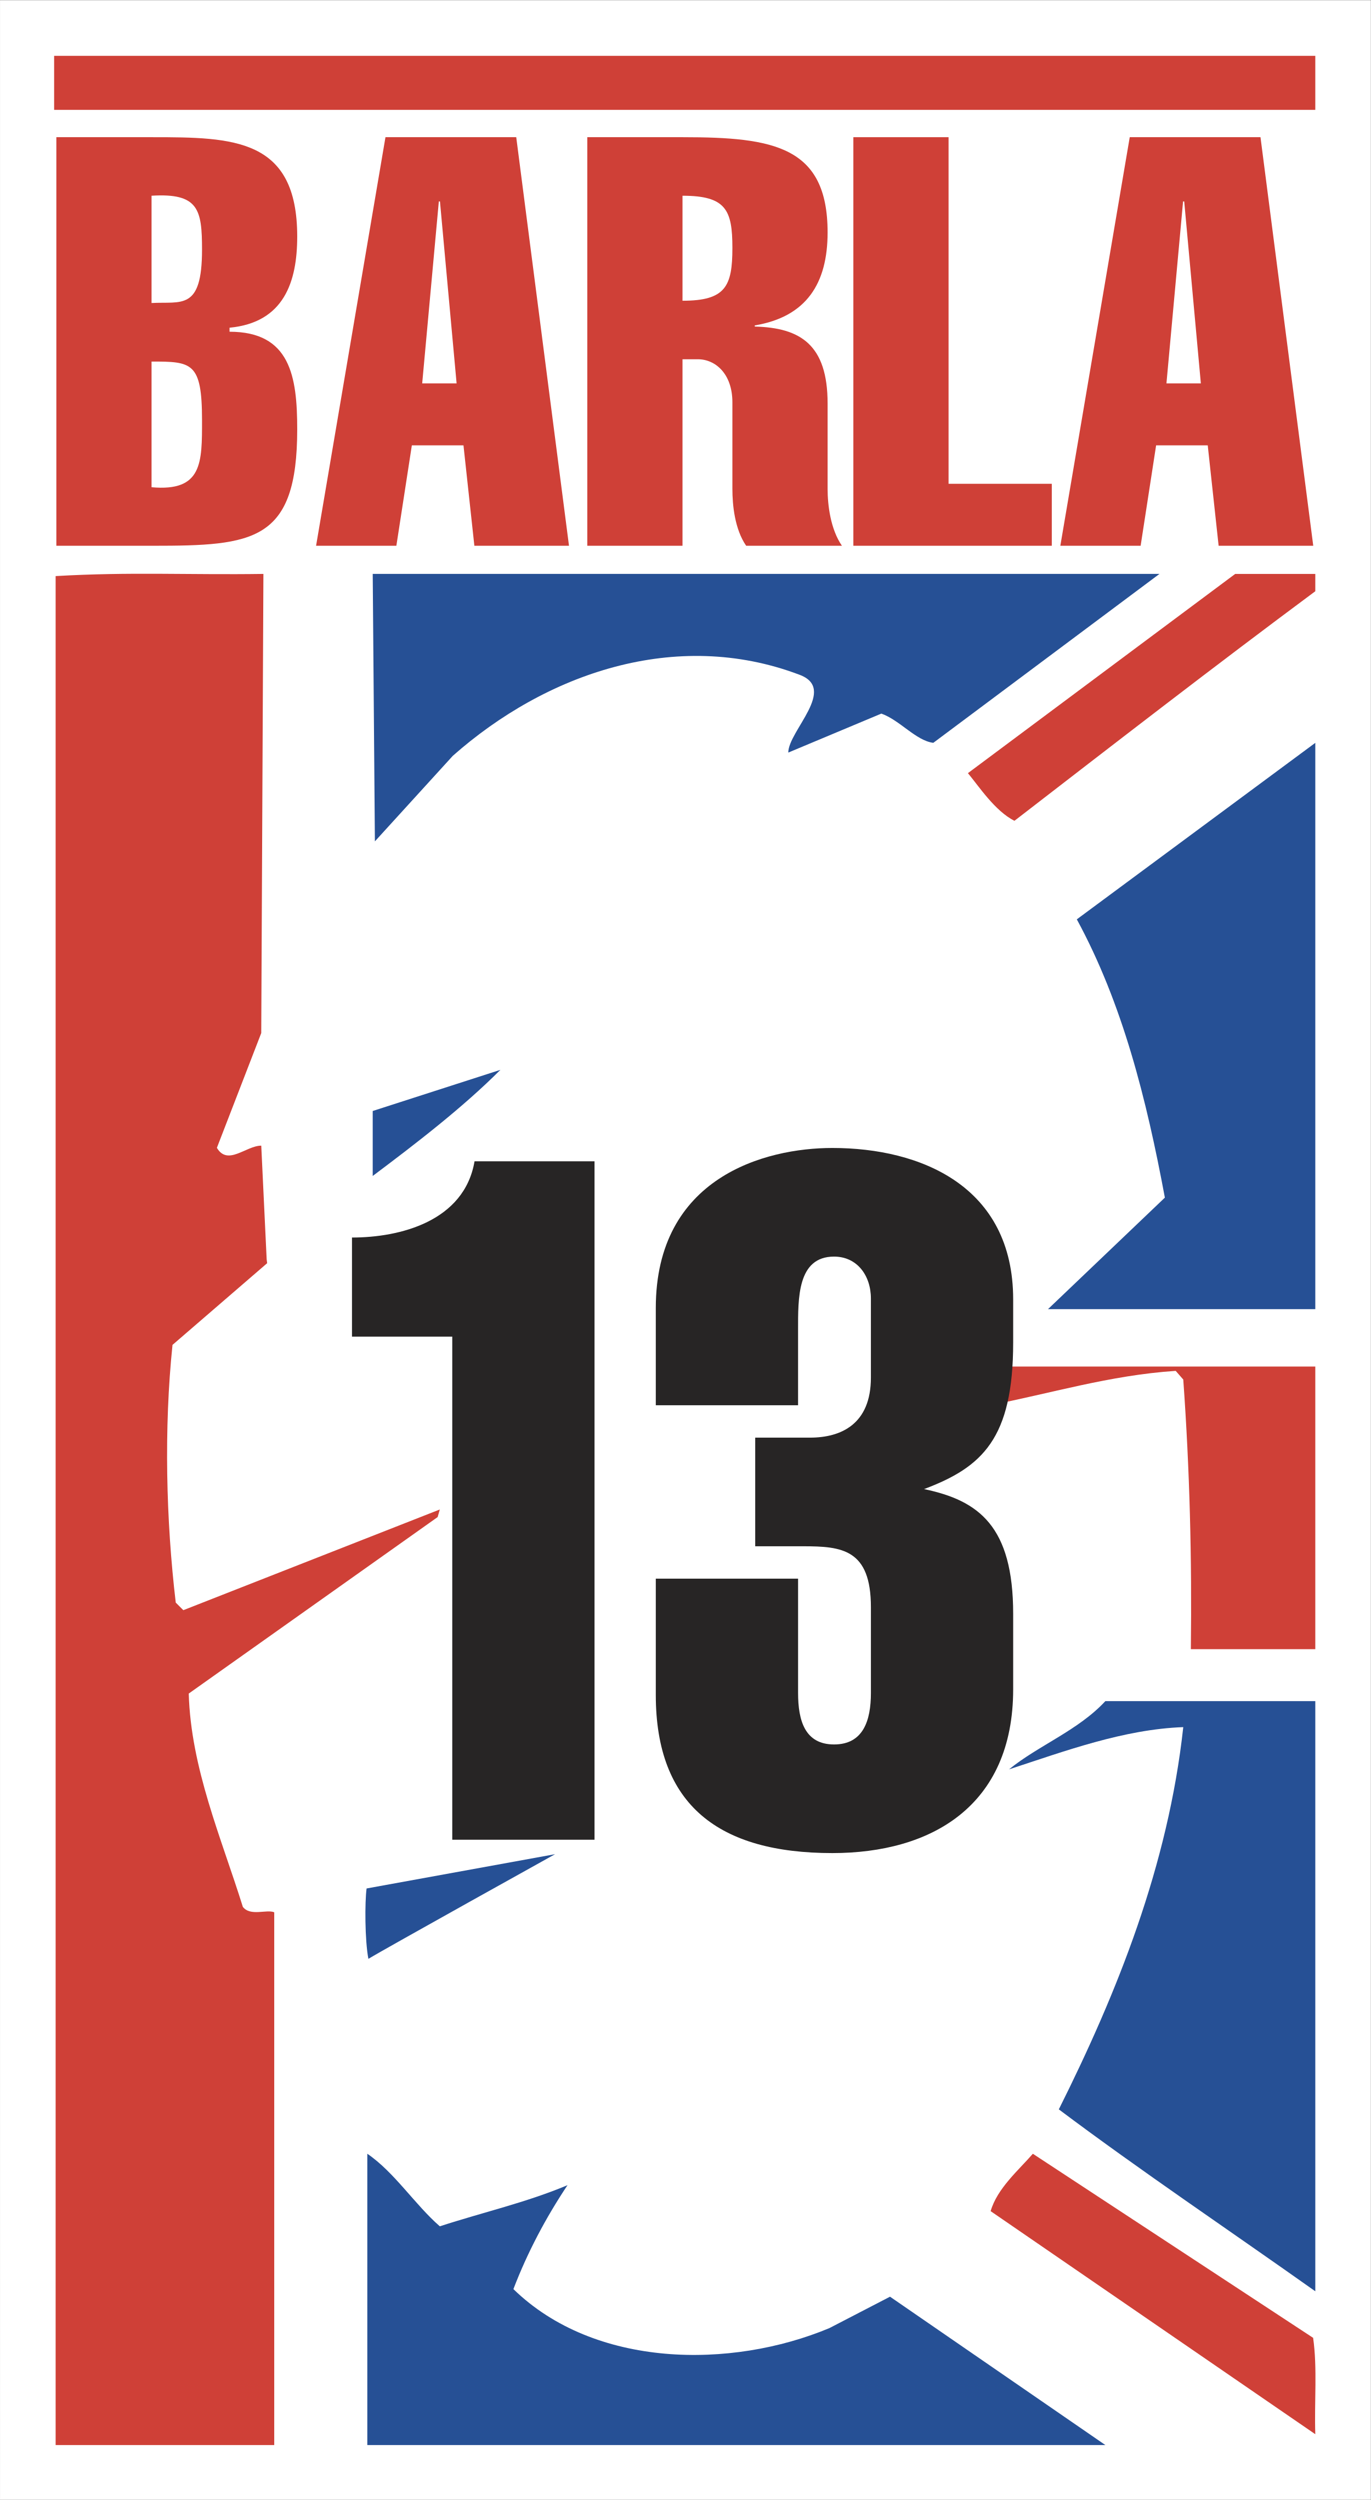 <?xml version="1.0" encoding="UTF-8" standalone="no"?>
<!-- Created with Inkscape (http://www.inkscape.org/) -->

<svg
   xmlns:dc="http://purl.org/dc/elements/1.1/"
   xmlns:cc="http://creativecommons.org/ns#"
   xmlns:rdf="http://www.w3.org/1999/02/22-rdf-syntax-ns#"
   xmlns:svg="http://www.w3.org/2000/svg"
   xmlns="http://www.w3.org/2000/svg"
   xmlns:sodipodi="http://sodipodi.sourceforge.net/DTD/sodipodi-0.dtd"
   xmlns:inkscape="http://www.inkscape.org/namespaces/inkscape"
   id="svg22334"
   version="1.1"
   inkscape:version="0.48.5 r10040"
   width="209.986"
   height="382.658"
   xml:space="preserve"
   sodipodi:docname="RL-Bulletin-issue-62.pdf"><rect width="100%" height="100%" fill="#333333" stroke="none"/><defs
     id="defs22338"><clipPath
       clipPathUnits="userSpaceOnUse"
       id="clipPath22348"><path
         d="m 0,0 1190.551,0 0,841.89 L 0,841.89 0,0 z"
         id="path22350"
         inkscape:connector-curvature="0" /></clipPath><clipPath
       clipPathUnits="userSpaceOnUse"
       id="clipPath22758"><path
         d="m -241,-135.933 0,293.386 538.583,0 0,-293.386 -538.583,0 z"
         id="path22760"
         inkscape:connector-curvature="0" /></clipPath><clipPath
       clipPathUnits="userSpaceOnUse"
       id="clipPath22766"><path
         d="m 8.64,16.56 0,261.84 479.28,0 0,-261.84 -479.28,0 z"
         id="path22768"
         inkscape:connector-curvature="0" /></clipPath><clipPath
       clipPathUnits="userSpaceOnUse"
       id="clipPath22812"><path
         d="m 105.306,113.213 0,260.787 170.194,0 0,-260.787 -170.194,0 z"
         id="path22814"
         inkscape:connector-curvature="0" /></clipPath><clipPath
       clipPathUnits="userSpaceOnUse"
       id="clipPath22820"><path
         d="m 98,50 0,684 449,0 0,-684 -449,0 z"
         id="path22822"
         inkscape:connector-curvature="0" /></clipPath><clipPath
       clipPathUnits="userSpaceOnUse"
       id="clipPath22832"><path
         d="m 14.142,64.403 0,51.024 27.998,0 0,-51.024 -27.998,0 z"
         id="path22834"
         inkscape:connector-curvature="0" /></clipPath><clipPath
       clipPathUnits="userSpaceOnUse"
       id="clipPath22844"><path
         d="M 0,230.853 0,0 l 126.677,0 0,230.853"
         id="path22846"
         inkscape:connector-curvature="0" /></clipPath><clipPath
       clipPathUnits="userSpaceOnUse"
       id="clipPath22890"><path
         d="M 0,230.853 0,0 l 126.677,0 0,230.853"
         id="path22892"
         inkscape:connector-curvature="0" /></clipPath><clipPath
       clipPathUnits="userSpaceOnUse"
       id="clipPath22908"><path
         d="m -373.674,-249.051 0,402.291 603.594,0 0,-402.291 -603.594,0 z"
         id="path22910"
         inkscape:connector-curvature="0" /></clipPath><clipPath
       clipPathUnits="userSpaceOnUse"
       id="clipPath22916"><path
         d="m 0,0 0,306.48 454.08,0 L 454.08,0 0,0 z"
         id="path22918"
         inkscape:connector-curvature="0" /></clipPath></defs><sodipodi:namedview
     pagecolor="#ffffff"
     bordercolor="#666666"
     borderopacity="1"
     objecttolerance="10"
     gridtolerance="10"
     guidetolerance="10"
     inkscape:pageopacity="0"
     inkscape:pageshadow="2"
     inkscape:window-width="1366"
     inkscape:window-height="705"
     id="namedview22336"
     showgrid="false"
     fit-margin-top="0"
     fit-margin-left="0"
     fit-margin-right="0"
     fit-margin-bottom="0"
     inkscape:zoom="1.3536345"
     inkscape:cx="104.99306"
     inkscape:cy="192.5682"
     inkscape:window-x="-8"
     inkscape:window-y="-8"
     inkscape:window-maximized="1"
     inkscape:current-layer="g22342" /><g
     id="g22342"
     inkscape:groupmode="layer"
     inkscape:label="RL-Bulletin-issue-62"
     transform="matrix(1.25,0,0,-1.25,-570.291,888.171)"><g
       id="g22828"
       transform="matrix(6,0,0,-6,371.383,1096.97)"><g
         id="g22830"
         clip-path="url(#clipPath22832)"><g
           id="g22836"
           transform="matrix(0.221,0,0,-0.221,14.142,115.427)"><path
             d="M 121.677,5 5,5 l 0,220.853 116.677,0 0,-220.853"
             style="fill:#ffffff;fill-opacity:1;fill-rule:nonzero;stroke:none"
             id="path22838"
             inkscape:connector-curvature="0" /><g
             id="g22840"><g
               id="g22842"
               clip-path="url(#clipPath22844)"><path
                 d="M 121.677,5 5,5 l 0,220.853 116.677,0 0,-220.853 z"
                 style="fill:none;stroke:#ffffff;stroke-width:10;stroke-linecap:butt;stroke-linejoin:miter;stroke-miterlimit:4;stroke-opacity:1;stroke-dasharray:none"
                 id="path22848"
                 inkscape:connector-curvature="0" /></g></g><path
             d="m 24.14,135.465 -4.1,-10.6 c 1,-1.7 2.7,0.2 4.1,0.2 l 0.5,-10.5 0.045,-0.355 -8.746,-7.545 c -0.8,-7.7 -0.6,-16.2 0.3,-23.8 l 0.7,-0.7 23.7,9.3 -0.2,-0.7 -23,-16.3 c 0.2,-6.901 3,-13.3 5,-19.7 0.7,-0.901 2.2,-0.201 2.9,-0.5 l 0,-49.2 -20.2,0 0,172.6 c 6.9,0.4 12.2,0.1 19.2,0.2 l -0.2,-42.4"
             style="fill:#cf4037;fill-opacity:1;fill-rule:nonzero;stroke:none"
             id="path22850"
             inkscape:connector-curvature="0" /><path
             d="m 86.24,162.265 c -1.601,0.2 -3.1,2.1 -4.8,2.7 l -8.6,-3.6 c 0,2 4.601,5.9 1,7.2 -11.4,4.3 -23.4,0.1 -32,-7.5 l -7.2,-7.9 -0.2,24.7 72.7,0 -20.899,-15.6"
             style="fill:#265095;fill-opacity:1;fill-rule:nonzero;stroke:none"
             id="path22852"
             inkscape:connector-curvature="0" /><path
             d="m 121.54,176.265 c -9.3,-6.9 -18.6,-14.1 -27.8,-21.2 -1.8,0.9 -3.3,3.2 -4.3,4.4 l 24.699,18.4 7.401,0 0,-1.6"
             style="fill:#cf4037;fill-opacity:1;fill-rule:nonzero;stroke:none"
             id="path22854"
             inkscape:connector-curvature="0" /><path
             d="m 96.839,109.965 10.8,10.3 c -1.699,9.1 -3.899,17.9 -8.137,25.699 l 22.038,16.3 0,-52.299 -24.701,0"
             style="fill:#265095;fill-opacity:1;fill-rule:nonzero;stroke:none"
             id="path22856"
             inkscape:connector-curvature="0" /><path
             d="m 34.439,122.265 0,6 11.8,3.8 c -3.5,-3.5 -7.8,-6.8 -11.8,-9.8"
             style="fill:#265095;fill-opacity:1;fill-rule:nonzero;stroke:none"
             id="path22858"
             inkscape:connector-curvature="0" /><path
             d="m 121.54,78.564 -11.5,0 c 0.099,8.401 -0.1,16.501 -0.701,24.901 l -0.7,0.8 c -6.099,-0.4 -11.599,-2.1 -17.3,-3.2 l 0,3.6 30.201,0 0,-26.101"
             style="fill:#cf4037;fill-opacity:1;fill-rule:nonzero;stroke:none"
             id="path22860"
             inkscape:connector-curvature="0" /><path
             d="m 121.54,19.265 c -7.901,5.599 -16.1,11.099 -23.701,16.8 5.401,10.799 10.101,22.499 11.5,35.3 -5.5,-0.2 -10.899,-2.2 -16.099,-3.9 2.7,2.2 6.399,3.599 8.899,6.3 l 19.401,0 0,-54.5"
             style="fill:#265095;fill-opacity:1;fill-rule:nonzero;stroke:none"
             id="path22862"
             inkscape:connector-curvature="0" /><path
             d="m 40.64,25.265 c 4,1.3 8,2.2 11.8,3.8 -2,-3 -3.7,-6.201 -5,-9.6 7.5,-7.3 20.1,-7.4 29.2,-3.601 l 5.601,2.901 19.899,-13.7 -68.2,0 0,26.9 c 2.5,-1.7 4.4,-4.7 6.7,-6.7"
             style="fill:#265095;fill-opacity:1;fill-rule:nonzero;stroke:none"
             id="path22864"
             inkscape:connector-curvature="0" /><path
             d="m 121.339,14.965 c 0.401,-2.8 0.101,-5.9 0.201,-8.9 l -30,20.6 c 0.6,2.1 2.6,3.8 3.9,5.3 L 121.339,14.965"
             style="fill:#cf4037;fill-opacity:1;fill-rule:nonzero;stroke:none"
             id="path22866"
             inkscape:connector-curvature="0" /><path
             d="m 32.524,116.579 c 4.435,0 10.374,1.496 11.325,7.04 l 11.087,0 0,-62.654 -13.146,0 0,46.462 -9.266,0 0,9.152"
             style="fill:#272525;fill-opacity:1;fill-rule:nonzero;stroke:none"
             id="path22868"
             inkscape:connector-curvature="0" /><path
             d="m 73.746,85.076 0,-10.559 c 0,-2.553 0.633,-4.752 3.325,-4.752 2.692,0 3.405,2.199 3.405,4.752 l 0,7.919 c 0,5.369 -2.692,5.631 -6.256,5.631 l -4.435,0 0,10.033 5.068,0 c 2.851,0 5.622,1.232 5.622,5.544 l 0,7.303 c 0,2.113 -1.267,3.872 -3.405,3.872 -3.404,0 -3.325,-3.872 -3.325,-6.776 l 0,-6.951 -13.147,0 0,8.975 c 0,12.056 10.058,14.784 16.314,14.784 8.157,0 16.71,-3.52 16.71,-13.992 l 0,-3.96 c 0,-8.887 -2.852,-11.527 -8.236,-13.551 5.068,-1.056 8.236,-3.432 8.236,-11.528 l 0,-6.952 c 0,-10.823 -7.603,-15.135 -16.71,-15.135 -10.453,0 -16.314,4.4 -16.314,14.608 l 0,10.735 13.147,0"
             style="fill:#272525;fill-opacity:1;fill-rule:nonzero;stroke:none"
             id="path22870"
             inkscape:connector-curvature="0" /><path
             d="m 33.873,56.465 c -0.167,-1.25 -0.167,-4.75 0.167,-6.5 1.5,0.916 17.25,9.666 17.25,9.666 L 33.873,56.465"
             style="fill:#265095;fill-opacity:1;fill-rule:nonzero;stroke:none"
             id="path22872"
             inkscape:connector-curvature="0" /><path
             d="m 5.206,218.196 8.903,0 c 7.472,0 13.354,-0.106 13.354,-9.168 0,-4.187 -1.219,-7.949 -6.253,-8.426 l 0,-0.371 c 5.617,0 6.253,-4.133 6.253,-9.009 0,-10.387 -4.028,-10.758 -13.354,-10.758 l -8.903,0 0,37.731 z m 8.797,-32.326 c 4.716,-0.424 4.664,2.279 4.664,6.2 0,5.353 -0.954,5.406 -4.664,5.406 l 0,-11.606 z m 0,17.011 c 2.755,0.159 4.664,-0.742 4.664,4.928 0,3.709 -0.318,5.247 -4.664,4.982 l 0,-9.91"
             style="fill:#cf4037;fill-opacity:1;fill-rule:nonzero;stroke:none"
             id="path22874"
             inkscape:connector-curvature="0" /><path
             d="m 47.702,218.196 4.875,-37.731 -8.744,0 -1.007,9.274 -4.77,0 -1.431,-9.274 -7.419,0 6.412,37.731 12.082,0 z m -5.511,-22.734 -1.537,16.799 -0.105,0 -1.537,-16.799 3.18,0"
             style="fill:#cf4037;fill-opacity:1;fill-rule:nonzero;stroke:none"
             id="path22876"
             inkscape:connector-curvature="0" /><path
             d="m 54.269,180.465 0,37.731 8.85,0 c 8.373,0 13.355,-0.848 13.355,-8.797 0,-4.716 -1.961,-7.79 -6.73,-8.585 l 0,-0.106 c 4.239,-0.106 6.73,-1.696 6.73,-7.101 l 0,-7.896 c 0,-1.484 0.265,-3.71 1.324,-5.247 l -8.85,0 c -1.06,1.537 -1.272,3.763 -1.272,5.247 l 0,8.002 c 0,2.649 -1.589,3.975 -3.179,3.975 l -1.431,0 0,-17.223 -8.797,0 z m 8.797,22.628 c 3.975,0 4.61,1.325 4.61,4.875 0,3.498 -0.582,4.822 -4.61,4.822 l 0,-9.698"
             style="fill:#cf4037;fill-opacity:1;fill-rule:nonzero;stroke:none"
             id="path22878"
             inkscape:connector-curvature="0" /><path
             d="m 78.854,180.465 0,37.731 8.797,0 0,-32.008 9.539,0 0,-5.723 -18.336,0"
             style="fill:#cf4037;fill-opacity:1;fill-rule:nonzero;stroke:none"
             id="path22880"
             inkscape:connector-curvature="0" /><path
             d="m 116.475,218.196 4.876,-37.731 -8.744,0 -1.007,9.274 -4.769,0 -1.431,-9.274 -7.42,0 6.413,37.731 12.082,0 z m -5.511,-22.734 -1.537,16.799 -0.106,0 -1.536,-16.799 3.179,0"
             style="fill:#cf4037;fill-opacity:1;fill-rule:nonzero;stroke:none"
             id="path22882"
             inkscape:connector-curvature="0" /><path
             d="m 5,223.215 116.54,0"
             style="fill:#cf4037;fill-opacity:1;fill-rule:nonzero;stroke:none"
             id="path22884"
             inkscape:connector-curvature="0" /><g
             id="g22886"><g
               id="g22888"
               clip-path="url(#clipPath22890)"><path
                 d="m 5,223.215 116.54,0"
                 style="fill:none;stroke:#cf4037;stroke-width:4.99;stroke-linecap:butt;stroke-linejoin:miter;stroke-miterlimit:4;stroke-opacity:1;stroke-dasharray:none"
                 id="path22894"
                 inkscape:connector-curvature="0" /></g></g></g></g></g></g></svg>